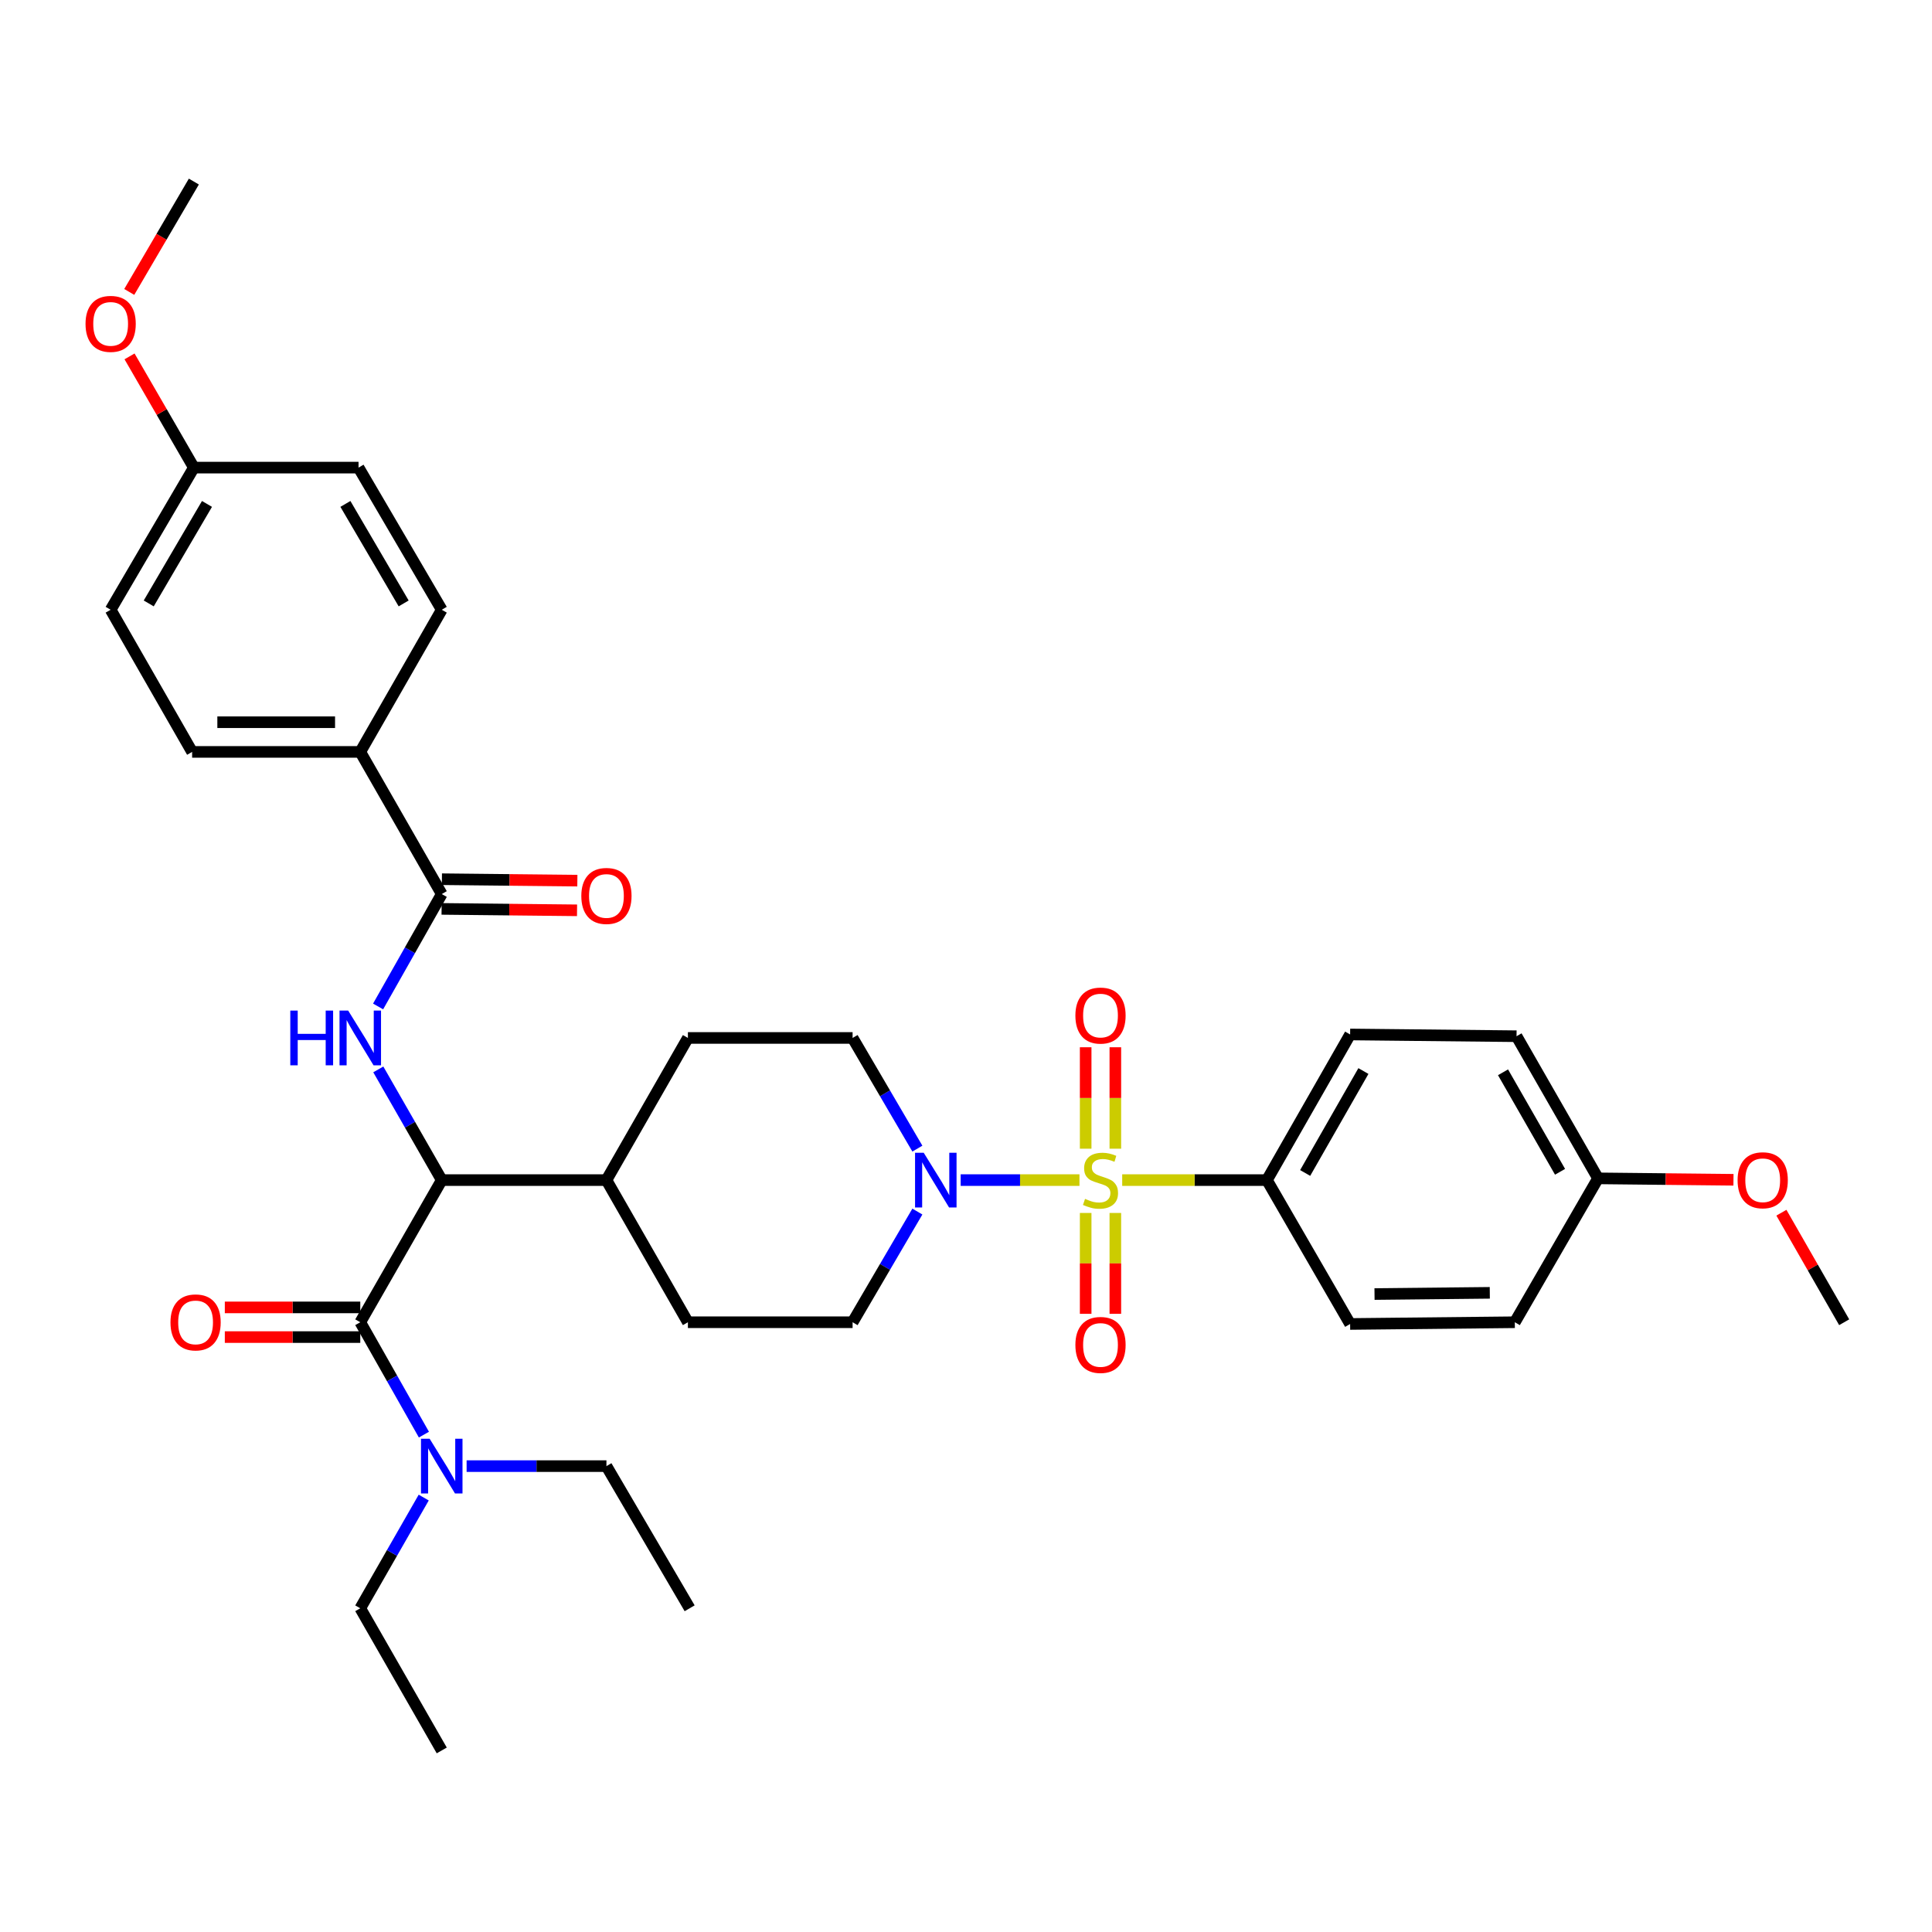 <?xml version='1.0' encoding='iso-8859-1'?>
<svg version='1.1' baseProfile='full'
              xmlns='http://www.w3.org/2000/svg'
                      xmlns:rdkit='http://www.rdkit.org/xml'
                      xmlns:xlink='http://www.w3.org/1999/xlink'
                  xml:space='preserve'
width='1000px' height='1000px' viewBox='0 0 1000 1000'>
<!-- END OF HEADER -->
<rect style='opacity:1.0;fill:#FFFFFF;stroke:none' width='1000' height='1000' x='0' y='0'> </rect>
<path class='bond-0' d='M 655.755,610.815 L 698.824,535.439' style='fill:none;fill-rule:evenodd;stroke:#000000;stroke-width:6px;stroke-linecap:butt;stroke-linejoin:miter;stroke-opacity:1' />
<path class='bond-0' d='M 675.552,607.129 L 705.7,554.366' style='fill:none;fill-rule:evenodd;stroke:#000000;stroke-width:6px;stroke-linecap:butt;stroke-linejoin:miter;stroke-opacity:1' />
<path class='bond-1' d='M 655.755,610.815 L 698.824,685.287' style='fill:none;fill-rule:evenodd;stroke:#000000;stroke-width:6px;stroke-linecap:butt;stroke-linejoin:miter;stroke-opacity:1' />
<path class='bond-2' d='M 655.755,610.815 L 618.304,610.815' style='fill:none;fill-rule:evenodd;stroke:#000000;stroke-width:6px;stroke-linecap:butt;stroke-linejoin:miter;stroke-opacity:1' />
<path class='bond-2' d='M 618.304,610.815 L 580.852,610.815' style='fill:none;fill-rule:evenodd;stroke:#CCCC00;stroke-width:6px;stroke-linecap:butt;stroke-linejoin:miter;stroke-opacity:1' />
<path class='bond-3' d='M 474.833,627.107 L 458.067,655.749' style='fill:none;fill-rule:evenodd;stroke:#0000FF;stroke-width:6px;stroke-linecap:butt;stroke-linejoin:miter;stroke-opacity:1' />
<path class='bond-3' d='M 458.067,655.749 L 441.301,684.391' style='fill:none;fill-rule:evenodd;stroke:#000000;stroke-width:6px;stroke-linecap:butt;stroke-linejoin:miter;stroke-opacity:1' />
<path class='bond-4' d='M 497.241,610.815 L 527.985,610.815' style='fill:none;fill-rule:evenodd;stroke:#0000FF;stroke-width:6px;stroke-linecap:butt;stroke-linejoin:miter;stroke-opacity:1' />
<path class='bond-4' d='M 527.985,610.815 L 558.729,610.815' style='fill:none;fill-rule:evenodd;stroke:#CCCC00;stroke-width:6px;stroke-linecap:butt;stroke-linejoin:miter;stroke-opacity:1' />
<path class='bond-5' d='M 474.833,594.524 L 458.067,565.882' style='fill:none;fill-rule:evenodd;stroke:#0000FF;stroke-width:6px;stroke-linecap:butt;stroke-linejoin:miter;stroke-opacity:1' />
<path class='bond-5' d='M 458.067,565.882 L 441.301,537.24' style='fill:none;fill-rule:evenodd;stroke:#000000;stroke-width:6px;stroke-linecap:butt;stroke-linejoin:miter;stroke-opacity:1' />
<path class='bond-6' d='M 577.299,594.564 L 577.299,568.312' style='fill:none;fill-rule:evenodd;stroke:#CCCC00;stroke-width:6px;stroke-linecap:butt;stroke-linejoin:miter;stroke-opacity:1' />
<path class='bond-6' d='M 577.299,568.312 L 577.299,542.059' style='fill:none;fill-rule:evenodd;stroke:#FF0000;stroke-width:6px;stroke-linecap:butt;stroke-linejoin:miter;stroke-opacity:1' />
<path class='bond-6' d='M 561.939,594.564 L 561.939,568.312' style='fill:none;fill-rule:evenodd;stroke:#CCCC00;stroke-width:6px;stroke-linecap:butt;stroke-linejoin:miter;stroke-opacity:1' />
<path class='bond-6' d='M 561.939,568.312 L 561.939,542.059' style='fill:none;fill-rule:evenodd;stroke:#FF0000;stroke-width:6px;stroke-linecap:butt;stroke-linejoin:miter;stroke-opacity:1' />
<path class='bond-7' d='M 561.939,627.826 L 561.939,653.928' style='fill:none;fill-rule:evenodd;stroke:#CCCC00;stroke-width:6px;stroke-linecap:butt;stroke-linejoin:miter;stroke-opacity:1' />
<path class='bond-7' d='M 561.939,653.928 L 561.939,680.03' style='fill:none;fill-rule:evenodd;stroke:#FF0000;stroke-width:6px;stroke-linecap:butt;stroke-linejoin:miter;stroke-opacity:1' />
<path class='bond-7' d='M 577.299,627.826 L 577.299,653.928' style='fill:none;fill-rule:evenodd;stroke:#CCCC00;stroke-width:6px;stroke-linecap:butt;stroke-linejoin:miter;stroke-opacity:1' />
<path class='bond-7' d='M 577.299,653.928 L 577.299,680.03' style='fill:none;fill-rule:evenodd;stroke:#FF0000;stroke-width:6px;stroke-linecap:butt;stroke-linejoin:miter;stroke-opacity:1' />
<path class='bond-8' d='M 698.824,535.439 L 784.96,536.344' style='fill:none;fill-rule:evenodd;stroke:#000000;stroke-width:6px;stroke-linecap:butt;stroke-linejoin:miter;stroke-opacity:1' />
<path class='bond-9' d='M 698.824,685.287 L 784.064,684.391' style='fill:none;fill-rule:evenodd;stroke:#000000;stroke-width:6px;stroke-linecap:butt;stroke-linejoin:miter;stroke-opacity:1' />
<path class='bond-9' d='M 711.448,669.793 L 771.117,669.166' style='fill:none;fill-rule:evenodd;stroke:#000000;stroke-width:6px;stroke-linecap:butt;stroke-linejoin:miter;stroke-opacity:1' />
<path class='bond-10' d='M 186.476,832.446 L 228.648,906.021' style='fill:none;fill-rule:evenodd;stroke:#000000;stroke-width:6px;stroke-linecap:butt;stroke-linejoin:miter;stroke-opacity:1' />
<path class='bond-11' d='M 186.476,832.446 L 202.897,803.794' style='fill:none;fill-rule:evenodd;stroke:#000000;stroke-width:6px;stroke-linecap:butt;stroke-linejoin:miter;stroke-opacity:1' />
<path class='bond-11' d='M 202.897,803.794 L 219.317,775.142' style='fill:none;fill-rule:evenodd;stroke:#0000FF;stroke-width:6px;stroke-linecap:butt;stroke-linejoin:miter;stroke-opacity:1' />
<path class='bond-12' d='M 186.476,676.711 L 151.421,676.711' style='fill:none;fill-rule:evenodd;stroke:#000000;stroke-width:6px;stroke-linecap:butt;stroke-linejoin:miter;stroke-opacity:1' />
<path class='bond-12' d='M 151.421,676.711 L 116.366,676.711' style='fill:none;fill-rule:evenodd;stroke:#FF0000;stroke-width:6px;stroke-linecap:butt;stroke-linejoin:miter;stroke-opacity:1' />
<path class='bond-12' d='M 186.476,692.071 L 151.421,692.071' style='fill:none;fill-rule:evenodd;stroke:#000000;stroke-width:6px;stroke-linecap:butt;stroke-linejoin:miter;stroke-opacity:1' />
<path class='bond-12' d='M 151.421,692.071 L 116.366,692.071' style='fill:none;fill-rule:evenodd;stroke:#FF0000;stroke-width:6px;stroke-linecap:butt;stroke-linejoin:miter;stroke-opacity:1' />
<path class='bond-13' d='M 186.476,684.391 L 202.947,713.477' style='fill:none;fill-rule:evenodd;stroke:#000000;stroke-width:6px;stroke-linecap:butt;stroke-linejoin:miter;stroke-opacity:1' />
<path class='bond-13' d='M 202.947,713.477 L 219.418,742.562' style='fill:none;fill-rule:evenodd;stroke:#0000FF;stroke-width:6px;stroke-linecap:butt;stroke-linejoin:miter;stroke-opacity:1' />
<path class='bond-14' d='M 186.476,684.391 L 228.648,610.815' style='fill:none;fill-rule:evenodd;stroke:#000000;stroke-width:6px;stroke-linecap:butt;stroke-linejoin:miter;stroke-opacity:1' />
<path class='bond-15' d='M 241.519,758.862 L 277.704,758.862' style='fill:none;fill-rule:evenodd;stroke:#0000FF;stroke-width:6px;stroke-linecap:butt;stroke-linejoin:miter;stroke-opacity:1' />
<path class='bond-15' d='M 277.704,758.862 L 313.889,758.862' style='fill:none;fill-rule:evenodd;stroke:#000000;stroke-width:6px;stroke-linecap:butt;stroke-linejoin:miter;stroke-opacity:1' />
<path class='bond-16' d='M 313.889,758.862 L 356.957,832.446' style='fill:none;fill-rule:evenodd;stroke:#000000;stroke-width:6px;stroke-linecap:butt;stroke-linejoin:miter;stroke-opacity:1' />
<path class='bond-17' d='M 186.476,389.185 L 99.443,389.185' style='fill:none;fill-rule:evenodd;stroke:#000000;stroke-width:6px;stroke-linecap:butt;stroke-linejoin:miter;stroke-opacity:1' />
<path class='bond-17' d='M 173.421,373.824 L 112.498,373.824' style='fill:none;fill-rule:evenodd;stroke:#000000;stroke-width:6px;stroke-linecap:butt;stroke-linejoin:miter;stroke-opacity:1' />
<path class='bond-18' d='M 186.476,389.185 L 228.648,315.609' style='fill:none;fill-rule:evenodd;stroke:#000000;stroke-width:6px;stroke-linecap:butt;stroke-linejoin:miter;stroke-opacity:1' />
<path class='bond-19' d='M 186.476,389.185 L 228.648,462.76' style='fill:none;fill-rule:evenodd;stroke:#000000;stroke-width:6px;stroke-linecap:butt;stroke-linejoin:miter;stroke-opacity:1' />
<path class='bond-20' d='M 195.705,520.94 L 212.176,491.85' style='fill:none;fill-rule:evenodd;stroke:#0000FF;stroke-width:6px;stroke-linecap:butt;stroke-linejoin:miter;stroke-opacity:1' />
<path class='bond-20' d='M 212.176,491.85 L 228.648,462.76' style='fill:none;fill-rule:evenodd;stroke:#000000;stroke-width:6px;stroke-linecap:butt;stroke-linejoin:miter;stroke-opacity:1' />
<path class='bond-21' d='M 195.807,553.52 L 212.228,582.168' style='fill:none;fill-rule:evenodd;stroke:#0000FF;stroke-width:6px;stroke-linecap:butt;stroke-linejoin:miter;stroke-opacity:1' />
<path class='bond-21' d='M 212.228,582.168 L 228.648,610.815' style='fill:none;fill-rule:evenodd;stroke:#000000;stroke-width:6px;stroke-linecap:butt;stroke-linejoin:miter;stroke-opacity:1' />
<path class='bond-22' d='M 228.567,470.44 L 263.622,470.808' style='fill:none;fill-rule:evenodd;stroke:#000000;stroke-width:6px;stroke-linecap:butt;stroke-linejoin:miter;stroke-opacity:1' />
<path class='bond-22' d='M 263.622,470.808 L 298.677,471.177' style='fill:none;fill-rule:evenodd;stroke:#FF0000;stroke-width:6px;stroke-linecap:butt;stroke-linejoin:miter;stroke-opacity:1' />
<path class='bond-22' d='M 228.729,455.08 L 263.783,455.449' style='fill:none;fill-rule:evenodd;stroke:#000000;stroke-width:6px;stroke-linecap:butt;stroke-linejoin:miter;stroke-opacity:1' />
<path class='bond-22' d='M 263.783,455.449 L 298.838,455.817' style='fill:none;fill-rule:evenodd;stroke:#FF0000;stroke-width:6px;stroke-linecap:butt;stroke-linejoin:miter;stroke-opacity:1' />
<path class='bond-23' d='M 99.443,389.185 L 57.271,315.609' style='fill:none;fill-rule:evenodd;stroke:#000000;stroke-width:6px;stroke-linecap:butt;stroke-linejoin:miter;stroke-opacity:1' />
<path class='bond-24' d='M 356.061,684.391 L 441.301,684.391' style='fill:none;fill-rule:evenodd;stroke:#000000;stroke-width:6px;stroke-linecap:butt;stroke-linejoin:miter;stroke-opacity:1' />
<path class='bond-25' d='M 356.061,684.391 L 313.889,610.815' style='fill:none;fill-rule:evenodd;stroke:#000000;stroke-width:6px;stroke-linecap:butt;stroke-linejoin:miter;stroke-opacity:1' />
<path class='bond-26' d='M 313.889,610.815 L 356.061,537.24' style='fill:none;fill-rule:evenodd;stroke:#000000;stroke-width:6px;stroke-linecap:butt;stroke-linejoin:miter;stroke-opacity:1' />
<path class='bond-27' d='M 313.889,610.815 L 228.648,610.815' style='fill:none;fill-rule:evenodd;stroke:#000000;stroke-width:6px;stroke-linecap:butt;stroke-linejoin:miter;stroke-opacity:1' />
<path class='bond-28' d='M 356.061,537.24 L 441.301,537.24' style='fill:none;fill-rule:evenodd;stroke:#000000;stroke-width:6px;stroke-linecap:butt;stroke-linejoin:miter;stroke-opacity:1' />
<path class='bond-29' d='M 228.648,315.609 L 185.58,242.034' style='fill:none;fill-rule:evenodd;stroke:#000000;stroke-width:6px;stroke-linecap:butt;stroke-linejoin:miter;stroke-opacity:1' />
<path class='bond-29' d='M 208.932,312.333 L 178.784,260.83' style='fill:none;fill-rule:evenodd;stroke:#000000;stroke-width:6px;stroke-linecap:butt;stroke-linejoin:miter;stroke-opacity:1' />
<path class='bond-30' d='M 100.339,242.034 L 185.58,242.034' style='fill:none;fill-rule:evenodd;stroke:#000000;stroke-width:6px;stroke-linecap:butt;stroke-linejoin:miter;stroke-opacity:1' />
<path class='bond-31' d='M 100.339,242.034 L 83.694,213.249' style='fill:none;fill-rule:evenodd;stroke:#000000;stroke-width:6px;stroke-linecap:butt;stroke-linejoin:miter;stroke-opacity:1' />
<path class='bond-31' d='M 83.694,213.249 L 67.049,184.465' style='fill:none;fill-rule:evenodd;stroke:#FF0000;stroke-width:6px;stroke-linecap:butt;stroke-linejoin:miter;stroke-opacity:1' />
<path class='bond-32' d='M 100.339,242.034 L 57.271,315.609' style='fill:none;fill-rule:evenodd;stroke:#000000;stroke-width:6px;stroke-linecap:butt;stroke-linejoin:miter;stroke-opacity:1' />
<path class='bond-32' d='M 107.135,260.83 L 76.987,312.333' style='fill:none;fill-rule:evenodd;stroke:#000000;stroke-width:6px;stroke-linecap:butt;stroke-linejoin:miter;stroke-opacity:1' />
<path class='bond-33' d='M 66.901,151.103 L 83.62,122.541' style='fill:none;fill-rule:evenodd;stroke:#FF0000;stroke-width:6px;stroke-linecap:butt;stroke-linejoin:miter;stroke-opacity:1' />
<path class='bond-33' d='M 83.62,122.541 L 100.339,93.979' style='fill:none;fill-rule:evenodd;stroke:#000000;stroke-width:6px;stroke-linecap:butt;stroke-linejoin:miter;stroke-opacity:1' />
<path class='bond-34' d='M 827.133,609.919 L 784.064,684.391' style='fill:none;fill-rule:evenodd;stroke:#000000;stroke-width:6px;stroke-linecap:butt;stroke-linejoin:miter;stroke-opacity:1' />
<path class='bond-35' d='M 827.133,609.919 L 862.187,610.288' style='fill:none;fill-rule:evenodd;stroke:#000000;stroke-width:6px;stroke-linecap:butt;stroke-linejoin:miter;stroke-opacity:1' />
<path class='bond-35' d='M 862.187,610.288 L 897.242,610.656' style='fill:none;fill-rule:evenodd;stroke:#FF0000;stroke-width:6px;stroke-linecap:butt;stroke-linejoin:miter;stroke-opacity:1' />
<path class='bond-36' d='M 827.133,609.919 L 784.96,536.344' style='fill:none;fill-rule:evenodd;stroke:#000000;stroke-width:6px;stroke-linecap:butt;stroke-linejoin:miter;stroke-opacity:1' />
<path class='bond-36' d='M 807.48,606.521 L 777.96,555.019' style='fill:none;fill-rule:evenodd;stroke:#000000;stroke-width:6px;stroke-linecap:butt;stroke-linejoin:miter;stroke-opacity:1' />
<path class='bond-37' d='M 922.049,627.695 L 938.297,656.043' style='fill:none;fill-rule:evenodd;stroke:#FF0000;stroke-width:6px;stroke-linecap:butt;stroke-linejoin:miter;stroke-opacity:1' />
<path class='bond-37' d='M 938.297,656.043 L 954.545,684.391' style='fill:none;fill-rule:evenodd;stroke:#000000;stroke-width:6px;stroke-linecap:butt;stroke-linejoin:miter;stroke-opacity:1' />
<path  class='atom-1' d='M 478.11 596.655
L 487.39 611.655
Q 488.31 613.135, 489.79 615.815
Q 491.27 618.495, 491.35 618.655
L 491.35 596.655
L 495.11 596.655
L 495.11 624.975
L 491.23 624.975
L 481.27 608.575
Q 480.11 606.655, 478.87 604.455
Q 477.67 602.255, 477.31 601.575
L 477.31 624.975
L 473.63 624.975
L 473.63 596.655
L 478.11 596.655
' fill='#0000FF'/>
<path  class='atom-2' d='M 561.619 620.535
Q 561.939 620.655, 563.259 621.215
Q 564.579 621.775, 566.019 622.135
Q 567.499 622.455, 568.939 622.455
Q 571.619 622.455, 573.179 621.175
Q 574.739 619.855, 574.739 617.575
Q 574.739 616.015, 573.939 615.055
Q 573.179 614.095, 571.979 613.575
Q 570.779 613.055, 568.779 612.455
Q 566.259 611.695, 564.739 610.975
Q 563.259 610.255, 562.179 608.735
Q 561.139 607.215, 561.139 604.655
Q 561.139 601.095, 563.539 598.895
Q 565.979 596.695, 570.779 596.695
Q 574.059 596.695, 577.779 598.255
L 576.859 601.335
Q 573.459 599.935, 570.899 599.935
Q 568.139 599.935, 566.619 601.095
Q 565.099 602.215, 565.139 604.175
Q 565.139 605.695, 565.899 606.615
Q 566.699 607.535, 567.819 608.055
Q 568.979 608.575, 570.899 609.175
Q 573.459 609.975, 574.979 610.775
Q 576.499 611.575, 577.579 613.215
Q 578.699 614.815, 578.699 617.575
Q 578.699 621.495, 576.059 623.615
Q 573.459 625.695, 569.099 625.695
Q 566.579 625.695, 564.659 625.135
Q 562.779 624.615, 560.539 623.695
L 561.619 620.535
' fill='#CCCC00'/>
<path  class='atom-3' d='M 556.619 525.655
Q 556.619 518.855, 559.979 515.055
Q 563.339 511.255, 569.619 511.255
Q 575.899 511.255, 579.259 515.055
Q 582.619 518.855, 582.619 525.655
Q 582.619 532.535, 579.219 536.455
Q 575.819 540.335, 569.619 540.335
Q 563.379 540.335, 559.979 536.455
Q 556.619 532.575, 556.619 525.655
M 569.619 537.135
Q 573.939 537.135, 576.259 534.255
Q 578.619 531.335, 578.619 525.655
Q 578.619 520.095, 576.259 517.295
Q 573.939 514.455, 569.619 514.455
Q 565.299 514.455, 562.939 517.255
Q 560.619 520.055, 560.619 525.655
Q 560.619 531.375, 562.939 534.255
Q 565.299 537.135, 569.619 537.135
' fill='#FF0000'/>
<path  class='atom-4' d='M 556.619 696.136
Q 556.619 689.336, 559.979 685.536
Q 563.339 681.736, 569.619 681.736
Q 575.899 681.736, 579.259 685.536
Q 582.619 689.336, 582.619 696.136
Q 582.619 703.016, 579.219 706.936
Q 575.819 710.816, 569.619 710.816
Q 563.379 710.816, 559.979 706.936
Q 556.619 703.056, 556.619 696.136
M 569.619 707.616
Q 573.939 707.616, 576.259 704.736
Q 578.619 701.816, 578.619 696.136
Q 578.619 690.576, 576.259 687.776
Q 573.939 684.936, 569.619 684.936
Q 565.299 684.936, 562.939 687.736
Q 560.619 690.536, 560.619 696.136
Q 560.619 701.856, 562.939 704.736
Q 565.299 707.616, 569.619 707.616
' fill='#FF0000'/>
<path  class='atom-9' d='M 88.235 684.471
Q 88.235 677.671, 91.595 673.871
Q 94.955 670.071, 101.235 670.071
Q 107.515 670.071, 110.875 673.871
Q 114.235 677.671, 114.235 684.471
Q 114.235 691.351, 110.835 695.271
Q 107.435 699.151, 101.235 699.151
Q 94.995 699.151, 91.595 695.271
Q 88.235 691.391, 88.235 684.471
M 101.235 695.951
Q 105.555 695.951, 107.875 693.071
Q 110.235 690.151, 110.235 684.471
Q 110.235 678.911, 107.875 676.111
Q 105.555 673.271, 101.235 673.271
Q 96.915 673.271, 94.555 676.071
Q 92.235 678.871, 92.235 684.471
Q 92.235 690.191, 94.555 693.071
Q 96.915 695.951, 101.235 695.951
' fill='#FF0000'/>
<path  class='atom-10' d='M 222.388 744.702
L 231.668 759.702
Q 232.588 761.182, 234.068 763.862
Q 235.548 766.542, 235.628 766.702
L 235.628 744.702
L 239.388 744.702
L 239.388 773.022
L 235.508 773.022
L 225.548 756.622
Q 224.388 754.702, 223.148 752.502
Q 221.948 750.302, 221.588 749.622
L 221.588 773.022
L 217.908 773.022
L 217.908 744.702
L 222.388 744.702
' fill='#0000FF'/>
<path  class='atom-13' d='M 150.256 523.08
L 154.096 523.08
L 154.096 535.12
L 168.576 535.12
L 168.576 523.08
L 172.416 523.08
L 172.416 551.4
L 168.576 551.4
L 168.576 538.32
L 154.096 538.32
L 154.096 551.4
L 150.256 551.4
L 150.256 523.08
' fill='#0000FF'/>
<path  class='atom-13' d='M 180.216 523.08
L 189.496 538.08
Q 190.416 539.56, 191.896 542.24
Q 193.376 544.92, 193.456 545.08
L 193.456 523.08
L 197.216 523.08
L 197.216 551.4
L 193.336 551.4
L 183.376 535
Q 182.216 533.08, 180.976 530.88
Q 179.776 528.68, 179.416 528
L 179.416 551.4
L 175.736 551.4
L 175.736 523.08
L 180.216 523.08
' fill='#0000FF'/>
<path  class='atom-15' d='M 300.889 463.736
Q 300.889 456.936, 304.249 453.136
Q 307.609 449.336, 313.889 449.336
Q 320.169 449.336, 323.529 453.136
Q 326.889 456.936, 326.889 463.736
Q 326.889 470.616, 323.489 474.536
Q 320.089 478.416, 313.889 478.416
Q 307.649 478.416, 304.249 474.536
Q 300.889 470.656, 300.889 463.736
M 313.889 475.216
Q 318.209 475.216, 320.529 472.336
Q 322.889 469.416, 322.889 463.736
Q 322.889 458.176, 320.529 455.376
Q 318.209 452.536, 313.889 452.536
Q 309.569 452.536, 307.209 455.336
Q 304.889 458.136, 304.889 463.736
Q 304.889 469.456, 307.209 472.336
Q 309.569 475.216, 313.889 475.216
' fill='#FF0000'/>
<path  class='atom-27' d='M 44.271 167.634
Q 44.271 160.834, 47.631 157.034
Q 50.991 153.234, 57.271 153.234
Q 63.551 153.234, 66.911 157.034
Q 70.271 160.834, 70.271 167.634
Q 70.271 174.514, 66.871 178.434
Q 63.471 182.314, 57.271 182.314
Q 51.031 182.314, 47.631 178.434
Q 44.271 174.554, 44.271 167.634
M 57.271 179.114
Q 61.591 179.114, 63.911 176.234
Q 66.271 173.314, 66.271 167.634
Q 66.271 162.074, 63.911 159.274
Q 61.591 156.434, 57.271 156.434
Q 52.951 156.434, 50.591 159.234
Q 48.271 162.034, 48.271 167.634
Q 48.271 173.354, 50.591 176.234
Q 52.951 179.114, 57.271 179.114
' fill='#FF0000'/>
<path  class='atom-34' d='M 899.373 610.895
Q 899.373 604.095, 902.733 600.295
Q 906.093 596.495, 912.373 596.495
Q 918.653 596.495, 922.013 600.295
Q 925.373 604.095, 925.373 610.895
Q 925.373 617.775, 921.973 621.695
Q 918.573 625.575, 912.373 625.575
Q 906.133 625.575, 902.733 621.695
Q 899.373 617.815, 899.373 610.895
M 912.373 622.375
Q 916.693 622.375, 919.013 619.495
Q 921.373 616.575, 921.373 610.895
Q 921.373 605.335, 919.013 602.535
Q 916.693 599.695, 912.373 599.695
Q 908.053 599.695, 905.693 602.495
Q 903.373 605.295, 903.373 610.895
Q 903.373 616.615, 905.693 619.495
Q 908.053 622.375, 912.373 622.375
' fill='#FF0000'/>
</svg>
